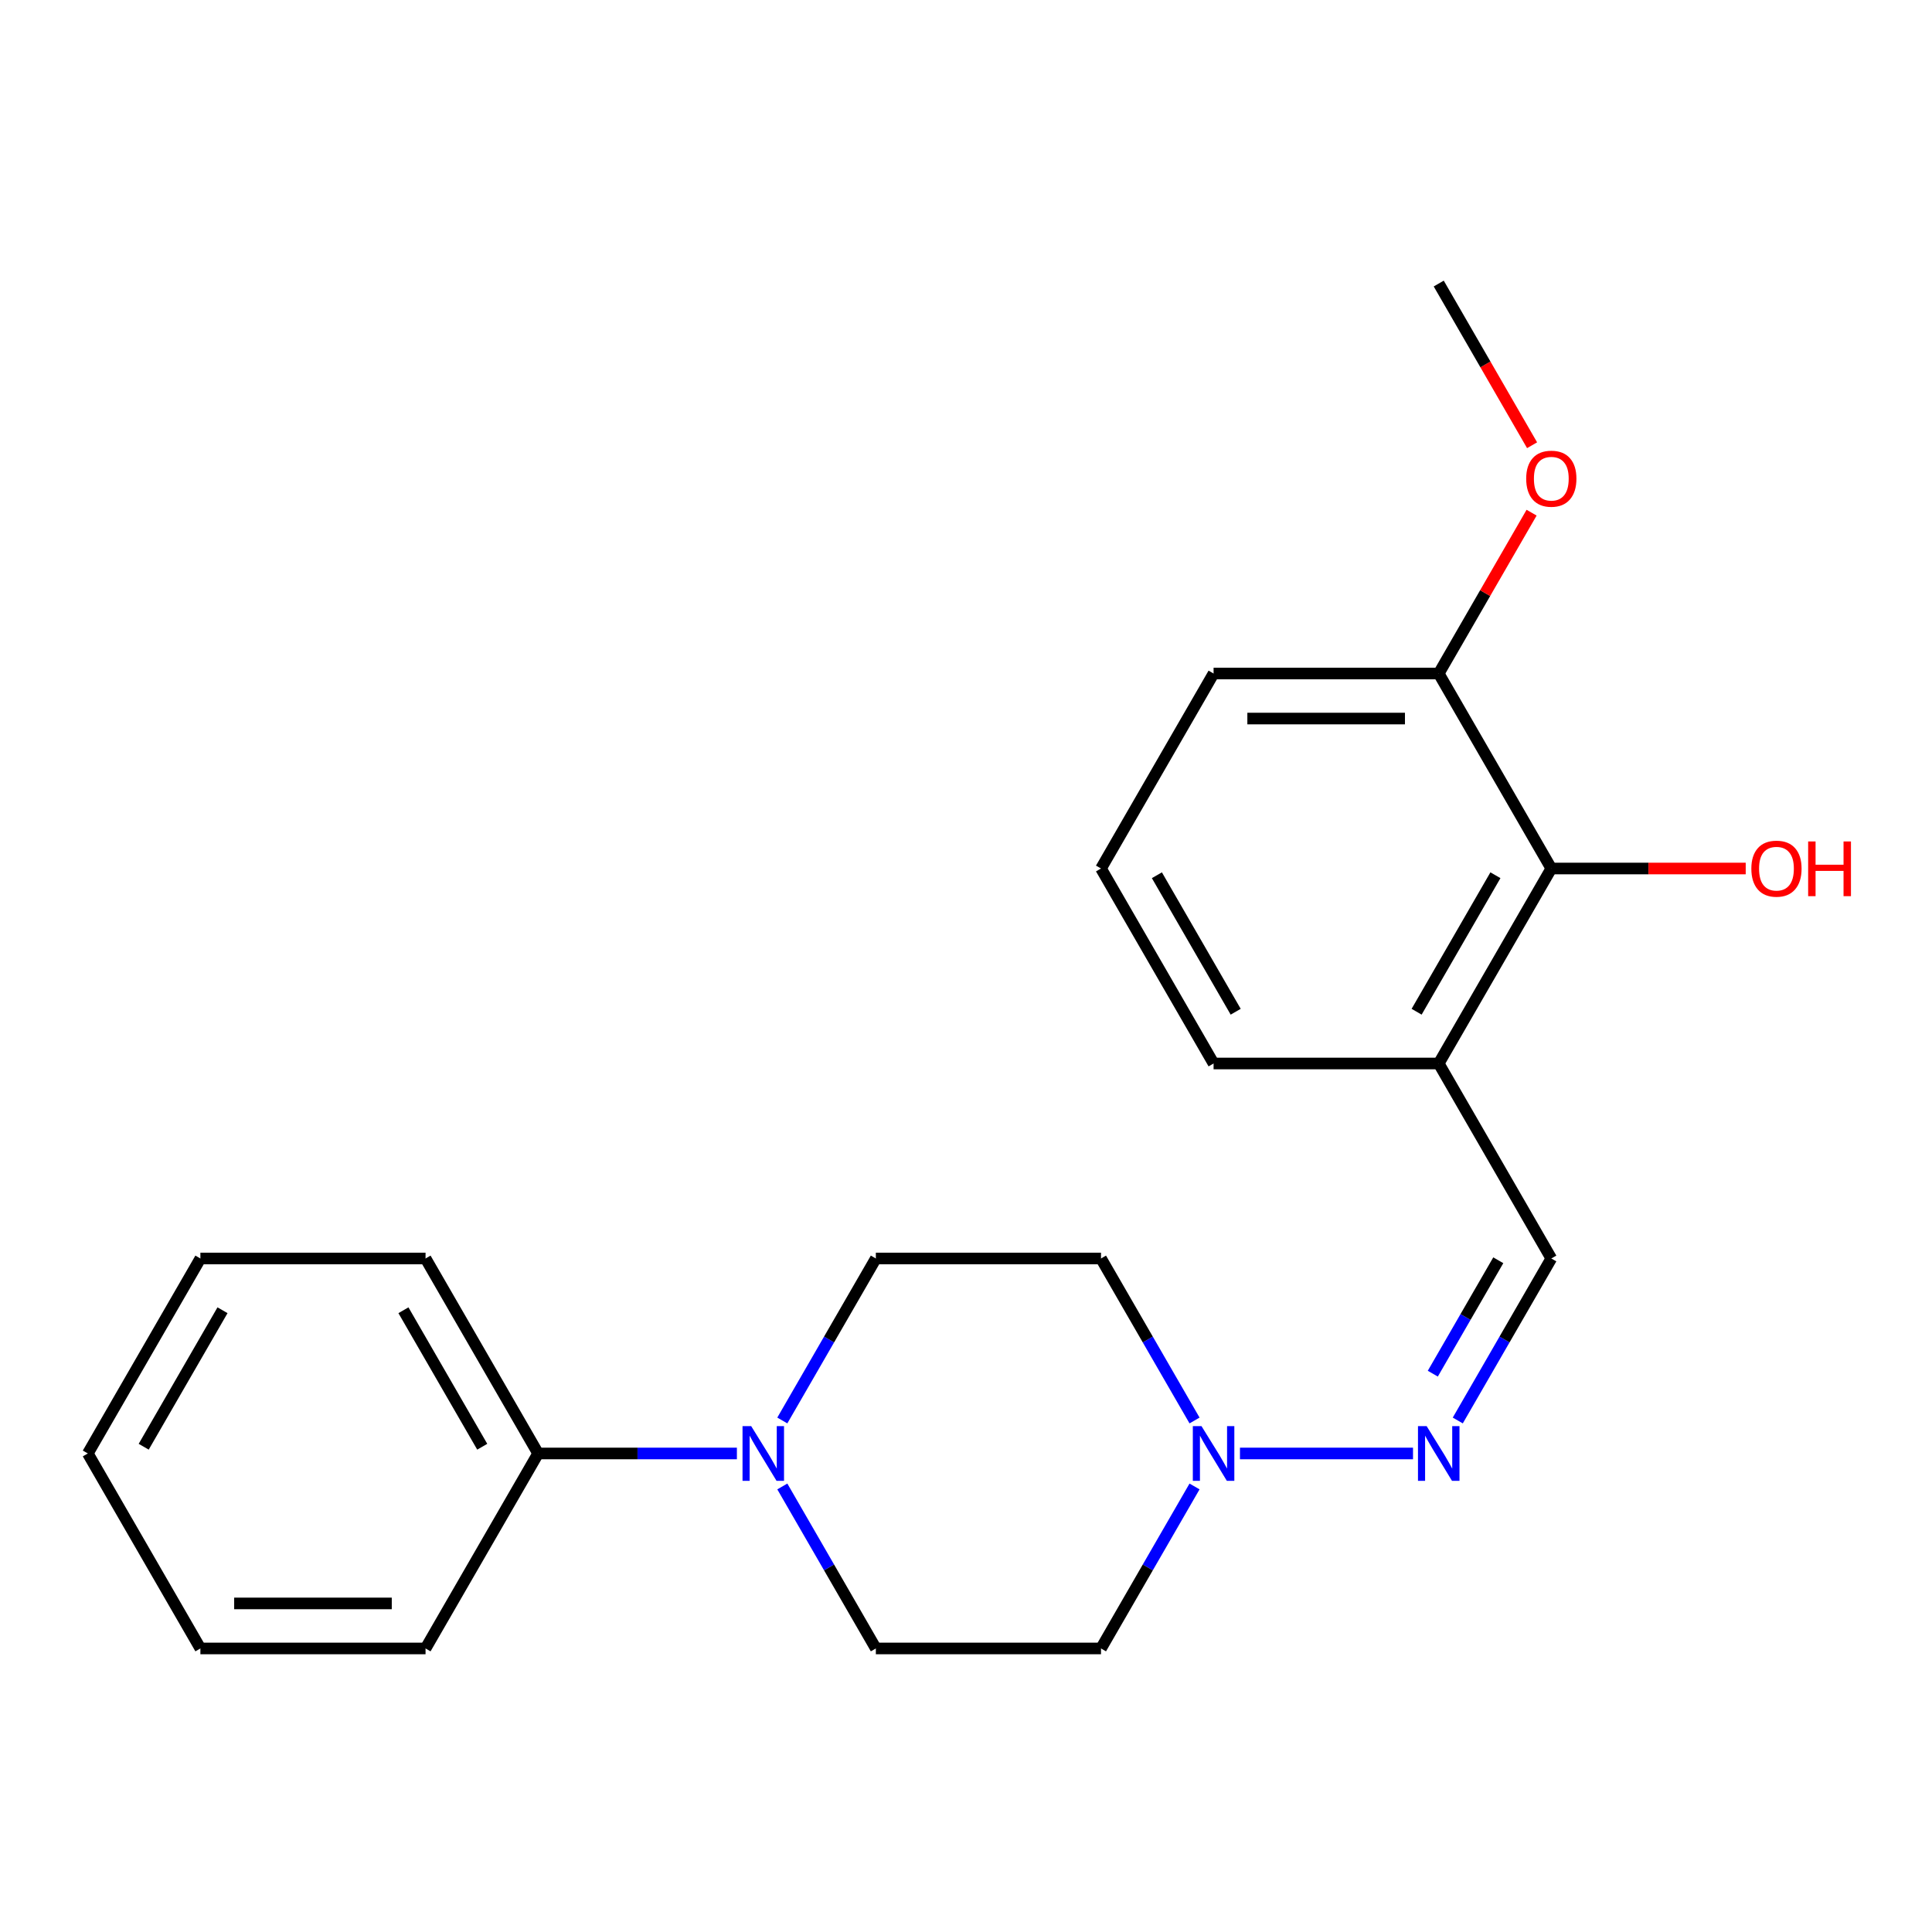 <?xml version='1.0' encoding='iso-8859-1'?>
<svg version='1.1' baseProfile='full'
              xmlns='http://www.w3.org/2000/svg'
                      xmlns:rdkit='http://www.rdkit.org/xml'
                      xmlns:xlink='http://www.w3.org/1999/xlink'
                  xml:space='preserve'
width='1000px' height='1000px' viewBox='0 0 1000 1000'>
<!-- END OF HEADER -->
<rect style='opacity:1.0;fill:#FFFFFF;stroke:none' width='1000' height='1000' x='0' y='0'> </rect>
<path class='bond-5' d='M 404.927,769.387 L 429.133,811.312' style='fill:none;fill-rule:evenodd;stroke:#0000FF;stroke-width:6px;stroke-linecap:butt;stroke-linejoin:miter;stroke-opacity:1' />
<path class='bond-5' d='M 429.133,811.312 L 453.339,853.238' style='fill:none;fill-rule:evenodd;stroke:#000000;stroke-width:6px;stroke-linecap:butt;stroke-linejoin:miter;stroke-opacity:1' />
<path class='bond-6' d='M 404.927,735.24 L 429.133,693.314' style='fill:none;fill-rule:evenodd;stroke:#0000FF;stroke-width:6px;stroke-linecap:butt;stroke-linejoin:miter;stroke-opacity:1' />
<path class='bond-6' d='M 429.133,693.314 L 453.339,651.388' style='fill:none;fill-rule:evenodd;stroke:#000000;stroke-width:6px;stroke-linecap:butt;stroke-linejoin:miter;stroke-opacity:1' />
<path class='bond-9' d='M 381.416,752.313 L 329.974,752.313' style='fill:none;fill-rule:evenodd;stroke:#0000FF;stroke-width:6px;stroke-linecap:butt;stroke-linejoin:miter;stroke-opacity:1' />
<path class='bond-9' d='M 329.974,752.313 L 278.531,752.313' style='fill:none;fill-rule:evenodd;stroke:#000000;stroke-width:6px;stroke-linecap:butt;stroke-linejoin:miter;stroke-opacity:1' />
<path class='bond-0' d='M 618.289,735.24 L 594.083,693.314' style='fill:none;fill-rule:evenodd;stroke:#0000FF;stroke-width:6px;stroke-linecap:butt;stroke-linejoin:miter;stroke-opacity:1' />
<path class='bond-0' d='M 594.083,693.314 L 569.878,651.388' style='fill:none;fill-rule:evenodd;stroke:#000000;stroke-width:6px;stroke-linecap:butt;stroke-linejoin:miter;stroke-opacity:1' />
<path class='bond-1' d='M 641.8,752.313 L 731.373,752.313' style='fill:none;fill-rule:evenodd;stroke:#0000FF;stroke-width:6px;stroke-linecap:butt;stroke-linejoin:miter;stroke-opacity:1' />
<path class='bond-22' d='M 618.289,769.387 L 594.083,811.312' style='fill:none;fill-rule:evenodd;stroke:#0000FF;stroke-width:6px;stroke-linecap:butt;stroke-linejoin:miter;stroke-opacity:1' />
<path class='bond-22' d='M 594.083,811.312 L 569.878,853.238' style='fill:none;fill-rule:evenodd;stroke:#000000;stroke-width:6px;stroke-linecap:butt;stroke-linejoin:miter;stroke-opacity:1' />
<path class='bond-4' d='M 754.543,735.24 L 778.748,693.314' style='fill:none;fill-rule:evenodd;stroke:#0000FF;stroke-width:6px;stroke-linecap:butt;stroke-linejoin:miter;stroke-opacity:1' />
<path class='bond-4' d='M 778.748,693.314 L 802.954,651.388' style='fill:none;fill-rule:evenodd;stroke:#000000;stroke-width:6px;stroke-linecap:butt;stroke-linejoin:miter;stroke-opacity:1' />
<path class='bond-4' d='M 741.619,711.008 L 758.563,681.66' style='fill:none;fill-rule:evenodd;stroke:#0000FF;stroke-width:6px;stroke-linecap:butt;stroke-linejoin:miter;stroke-opacity:1' />
<path class='bond-4' d='M 758.563,681.66 L 775.508,652.312' style='fill:none;fill-rule:evenodd;stroke:#000000;stroke-width:6px;stroke-linecap:butt;stroke-linejoin:miter;stroke-opacity:1' />
<path class='bond-2' d='M 802.954,449.537 L 744.685,550.463' style='fill:none;fill-rule:evenodd;stroke:#000000;stroke-width:6px;stroke-linecap:butt;stroke-linejoin:miter;stroke-opacity:1' />
<path class='bond-2' d='M 774.029,453.022 L 733.241,523.67' style='fill:none;fill-rule:evenodd;stroke:#000000;stroke-width:6px;stroke-linecap:butt;stroke-linejoin:miter;stroke-opacity:1' />
<path class='bond-10' d='M 802.954,449.537 L 744.685,348.612' style='fill:none;fill-rule:evenodd;stroke:#000000;stroke-width:6px;stroke-linecap:butt;stroke-linejoin:miter;stroke-opacity:1' />
<path class='bond-11' d='M 802.954,449.537 L 853.267,449.537' style='fill:none;fill-rule:evenodd;stroke:#000000;stroke-width:6px;stroke-linecap:butt;stroke-linejoin:miter;stroke-opacity:1' />
<path class='bond-11' d='M 853.267,449.537 L 903.579,449.537' style='fill:none;fill-rule:evenodd;stroke:#FF0000;stroke-width:6px;stroke-linecap:butt;stroke-linejoin:miter;stroke-opacity:1' />
<path class='bond-3' d='M 744.685,550.463 L 802.954,651.388' style='fill:none;fill-rule:evenodd;stroke:#000000;stroke-width:6px;stroke-linecap:butt;stroke-linejoin:miter;stroke-opacity:1' />
<path class='bond-13' d='M 744.685,550.463 L 628.147,550.463' style='fill:none;fill-rule:evenodd;stroke:#000000;stroke-width:6px;stroke-linecap:butt;stroke-linejoin:miter;stroke-opacity:1' />
<path class='bond-8' d='M 453.339,853.238 L 569.878,853.238' style='fill:none;fill-rule:evenodd;stroke:#000000;stroke-width:6px;stroke-linecap:butt;stroke-linejoin:miter;stroke-opacity:1' />
<path class='bond-7' d='M 453.339,651.388 L 569.878,651.388' style='fill:none;fill-rule:evenodd;stroke:#000000;stroke-width:6px;stroke-linecap:butt;stroke-linejoin:miter;stroke-opacity:1' />
<path class='bond-16' d='M 278.531,752.313 L 220.262,651.388' style='fill:none;fill-rule:evenodd;stroke:#000000;stroke-width:6px;stroke-linecap:butt;stroke-linejoin:miter;stroke-opacity:1' />
<path class='bond-16' d='M 249.606,748.828 L 208.818,678.181' style='fill:none;fill-rule:evenodd;stroke:#000000;stroke-width:6px;stroke-linecap:butt;stroke-linejoin:miter;stroke-opacity:1' />
<path class='bond-17' d='M 278.531,752.313 L 220.262,853.238' style='fill:none;fill-rule:evenodd;stroke:#000000;stroke-width:6px;stroke-linecap:butt;stroke-linejoin:miter;stroke-opacity:1' />
<path class='bond-12' d='M 744.685,348.612 L 768.718,306.986' style='fill:none;fill-rule:evenodd;stroke:#000000;stroke-width:6px;stroke-linecap:butt;stroke-linejoin:miter;stroke-opacity:1' />
<path class='bond-12' d='M 768.718,306.986 L 792.751,265.36' style='fill:none;fill-rule:evenodd;stroke:#FF0000;stroke-width:6px;stroke-linecap:butt;stroke-linejoin:miter;stroke-opacity:1' />
<path class='bond-24' d='M 744.685,348.612 L 628.147,348.612' style='fill:none;fill-rule:evenodd;stroke:#000000;stroke-width:6px;stroke-linecap:butt;stroke-linejoin:miter;stroke-opacity:1' />
<path class='bond-24' d='M 727.204,371.92 L 645.628,371.92' style='fill:none;fill-rule:evenodd;stroke:#000000;stroke-width:6px;stroke-linecap:butt;stroke-linejoin:miter;stroke-opacity:1' />
<path class='bond-18' d='M 793.005,230.453 L 768.845,188.608' style='fill:none;fill-rule:evenodd;stroke:#FF0000;stroke-width:6px;stroke-linecap:butt;stroke-linejoin:miter;stroke-opacity:1' />
<path class='bond-18' d='M 768.845,188.608 L 744.685,146.762' style='fill:none;fill-rule:evenodd;stroke:#000000;stroke-width:6px;stroke-linecap:butt;stroke-linejoin:miter;stroke-opacity:1' />
<path class='bond-14' d='M 628.147,550.463 L 569.878,449.537' style='fill:none;fill-rule:evenodd;stroke:#000000;stroke-width:6px;stroke-linecap:butt;stroke-linejoin:miter;stroke-opacity:1' />
<path class='bond-14' d='M 639.591,523.67 L 598.803,453.022' style='fill:none;fill-rule:evenodd;stroke:#000000;stroke-width:6px;stroke-linecap:butt;stroke-linejoin:miter;stroke-opacity:1' />
<path class='bond-15' d='M 569.878,449.537 L 628.147,348.612' style='fill:none;fill-rule:evenodd;stroke:#000000;stroke-width:6px;stroke-linecap:butt;stroke-linejoin:miter;stroke-opacity:1' />
<path class='bond-19' d='M 220.262,651.388 L 103.724,651.388' style='fill:none;fill-rule:evenodd;stroke:#000000;stroke-width:6px;stroke-linecap:butt;stroke-linejoin:miter;stroke-opacity:1' />
<path class='bond-20' d='M 220.262,853.238 L 103.724,853.238' style='fill:none;fill-rule:evenodd;stroke:#000000;stroke-width:6px;stroke-linecap:butt;stroke-linejoin:miter;stroke-opacity:1' />
<path class='bond-20' d='M 202.781,829.931 L 121.205,829.931' style='fill:none;fill-rule:evenodd;stroke:#000000;stroke-width:6px;stroke-linecap:butt;stroke-linejoin:miter;stroke-opacity:1' />
<path class='bond-23' d='M 103.724,651.388 L 45.455,752.313' style='fill:none;fill-rule:evenodd;stroke:#000000;stroke-width:6px;stroke-linecap:butt;stroke-linejoin:miter;stroke-opacity:1' />
<path class='bond-23' d='M 115.168,678.181 L 74.38,748.828' style='fill:none;fill-rule:evenodd;stroke:#000000;stroke-width:6px;stroke-linecap:butt;stroke-linejoin:miter;stroke-opacity:1' />
<path class='bond-21' d='M 103.724,853.238 L 45.455,752.313' style='fill:none;fill-rule:evenodd;stroke:#000000;stroke-width:6px;stroke-linecap:butt;stroke-linejoin:miter;stroke-opacity:1' />
<path  class='atom-0' d='M 388.81 738.153
L 398.09 753.153
Q 399.01 754.633, 400.49 757.313
Q 401.97 759.993, 402.05 760.153
L 402.05 738.153
L 405.81 738.153
L 405.81 766.473
L 401.93 766.473
L 391.97 750.073
Q 390.81 748.153, 389.57 745.953
Q 388.37 743.753, 388.01 743.073
L 388.01 766.473
L 384.33 766.473
L 384.33 738.153
L 388.81 738.153
' fill='#0000FF'/>
<path  class='atom-1' d='M 621.887 738.153
L 631.167 753.153
Q 632.087 754.633, 633.567 757.313
Q 635.047 759.993, 635.127 760.153
L 635.127 738.153
L 638.887 738.153
L 638.887 766.473
L 635.007 766.473
L 625.047 750.073
Q 623.887 748.153, 622.647 745.953
Q 621.447 743.753, 621.087 743.073
L 621.087 766.473
L 617.407 766.473
L 617.407 738.153
L 621.887 738.153
' fill='#0000FF'/>
<path  class='atom-2' d='M 738.425 738.153
L 747.705 753.153
Q 748.625 754.633, 750.105 757.313
Q 751.585 759.993, 751.665 760.153
L 751.665 738.153
L 755.425 738.153
L 755.425 766.473
L 751.545 766.473
L 741.585 750.073
Q 740.425 748.153, 739.185 745.953
Q 737.985 743.753, 737.625 743.073
L 737.625 766.473
L 733.945 766.473
L 733.945 738.153
L 738.425 738.153
' fill='#0000FF'/>
<path  class='atom-12' d='M 906.493 449.617
Q 906.493 442.817, 909.853 439.017
Q 913.213 435.217, 919.493 435.217
Q 925.773 435.217, 929.133 439.017
Q 932.493 442.817, 932.493 449.617
Q 932.493 456.497, 929.093 460.417
Q 925.693 464.297, 919.493 464.297
Q 913.253 464.297, 909.853 460.417
Q 906.493 456.537, 906.493 449.617
M 919.493 461.097
Q 923.813 461.097, 926.133 458.217
Q 928.493 455.297, 928.493 449.617
Q 928.493 444.057, 926.133 441.257
Q 923.813 438.417, 919.493 438.417
Q 915.173 438.417, 912.813 441.217
Q 910.493 444.017, 910.493 449.617
Q 910.493 455.337, 912.813 458.217
Q 915.173 461.097, 919.493 461.097
' fill='#FF0000'/>
<path  class='atom-12' d='M 935.893 435.537
L 939.733 435.537
L 939.733 447.577
L 954.213 447.577
L 954.213 435.537
L 958.053 435.537
L 958.053 463.857
L 954.213 463.857
L 954.213 450.777
L 939.733 450.777
L 939.733 463.857
L 935.893 463.857
L 935.893 435.537
' fill='#FF0000'/>
<path  class='atom-13' d='M 789.954 247.767
Q 789.954 240.967, 793.314 237.167
Q 796.674 233.367, 802.954 233.367
Q 809.234 233.367, 812.594 237.167
Q 815.954 240.967, 815.954 247.767
Q 815.954 254.647, 812.554 258.567
Q 809.154 262.447, 802.954 262.447
Q 796.714 262.447, 793.314 258.567
Q 789.954 254.687, 789.954 247.767
M 802.954 259.247
Q 807.274 259.247, 809.594 256.367
Q 811.954 253.447, 811.954 247.767
Q 811.954 242.207, 809.594 239.407
Q 807.274 236.567, 802.954 236.567
Q 798.634 236.567, 796.274 239.367
Q 793.954 242.167, 793.954 247.767
Q 793.954 253.487, 796.274 256.367
Q 798.634 259.247, 802.954 259.247
' fill='#FF0000'/>
</svg>
